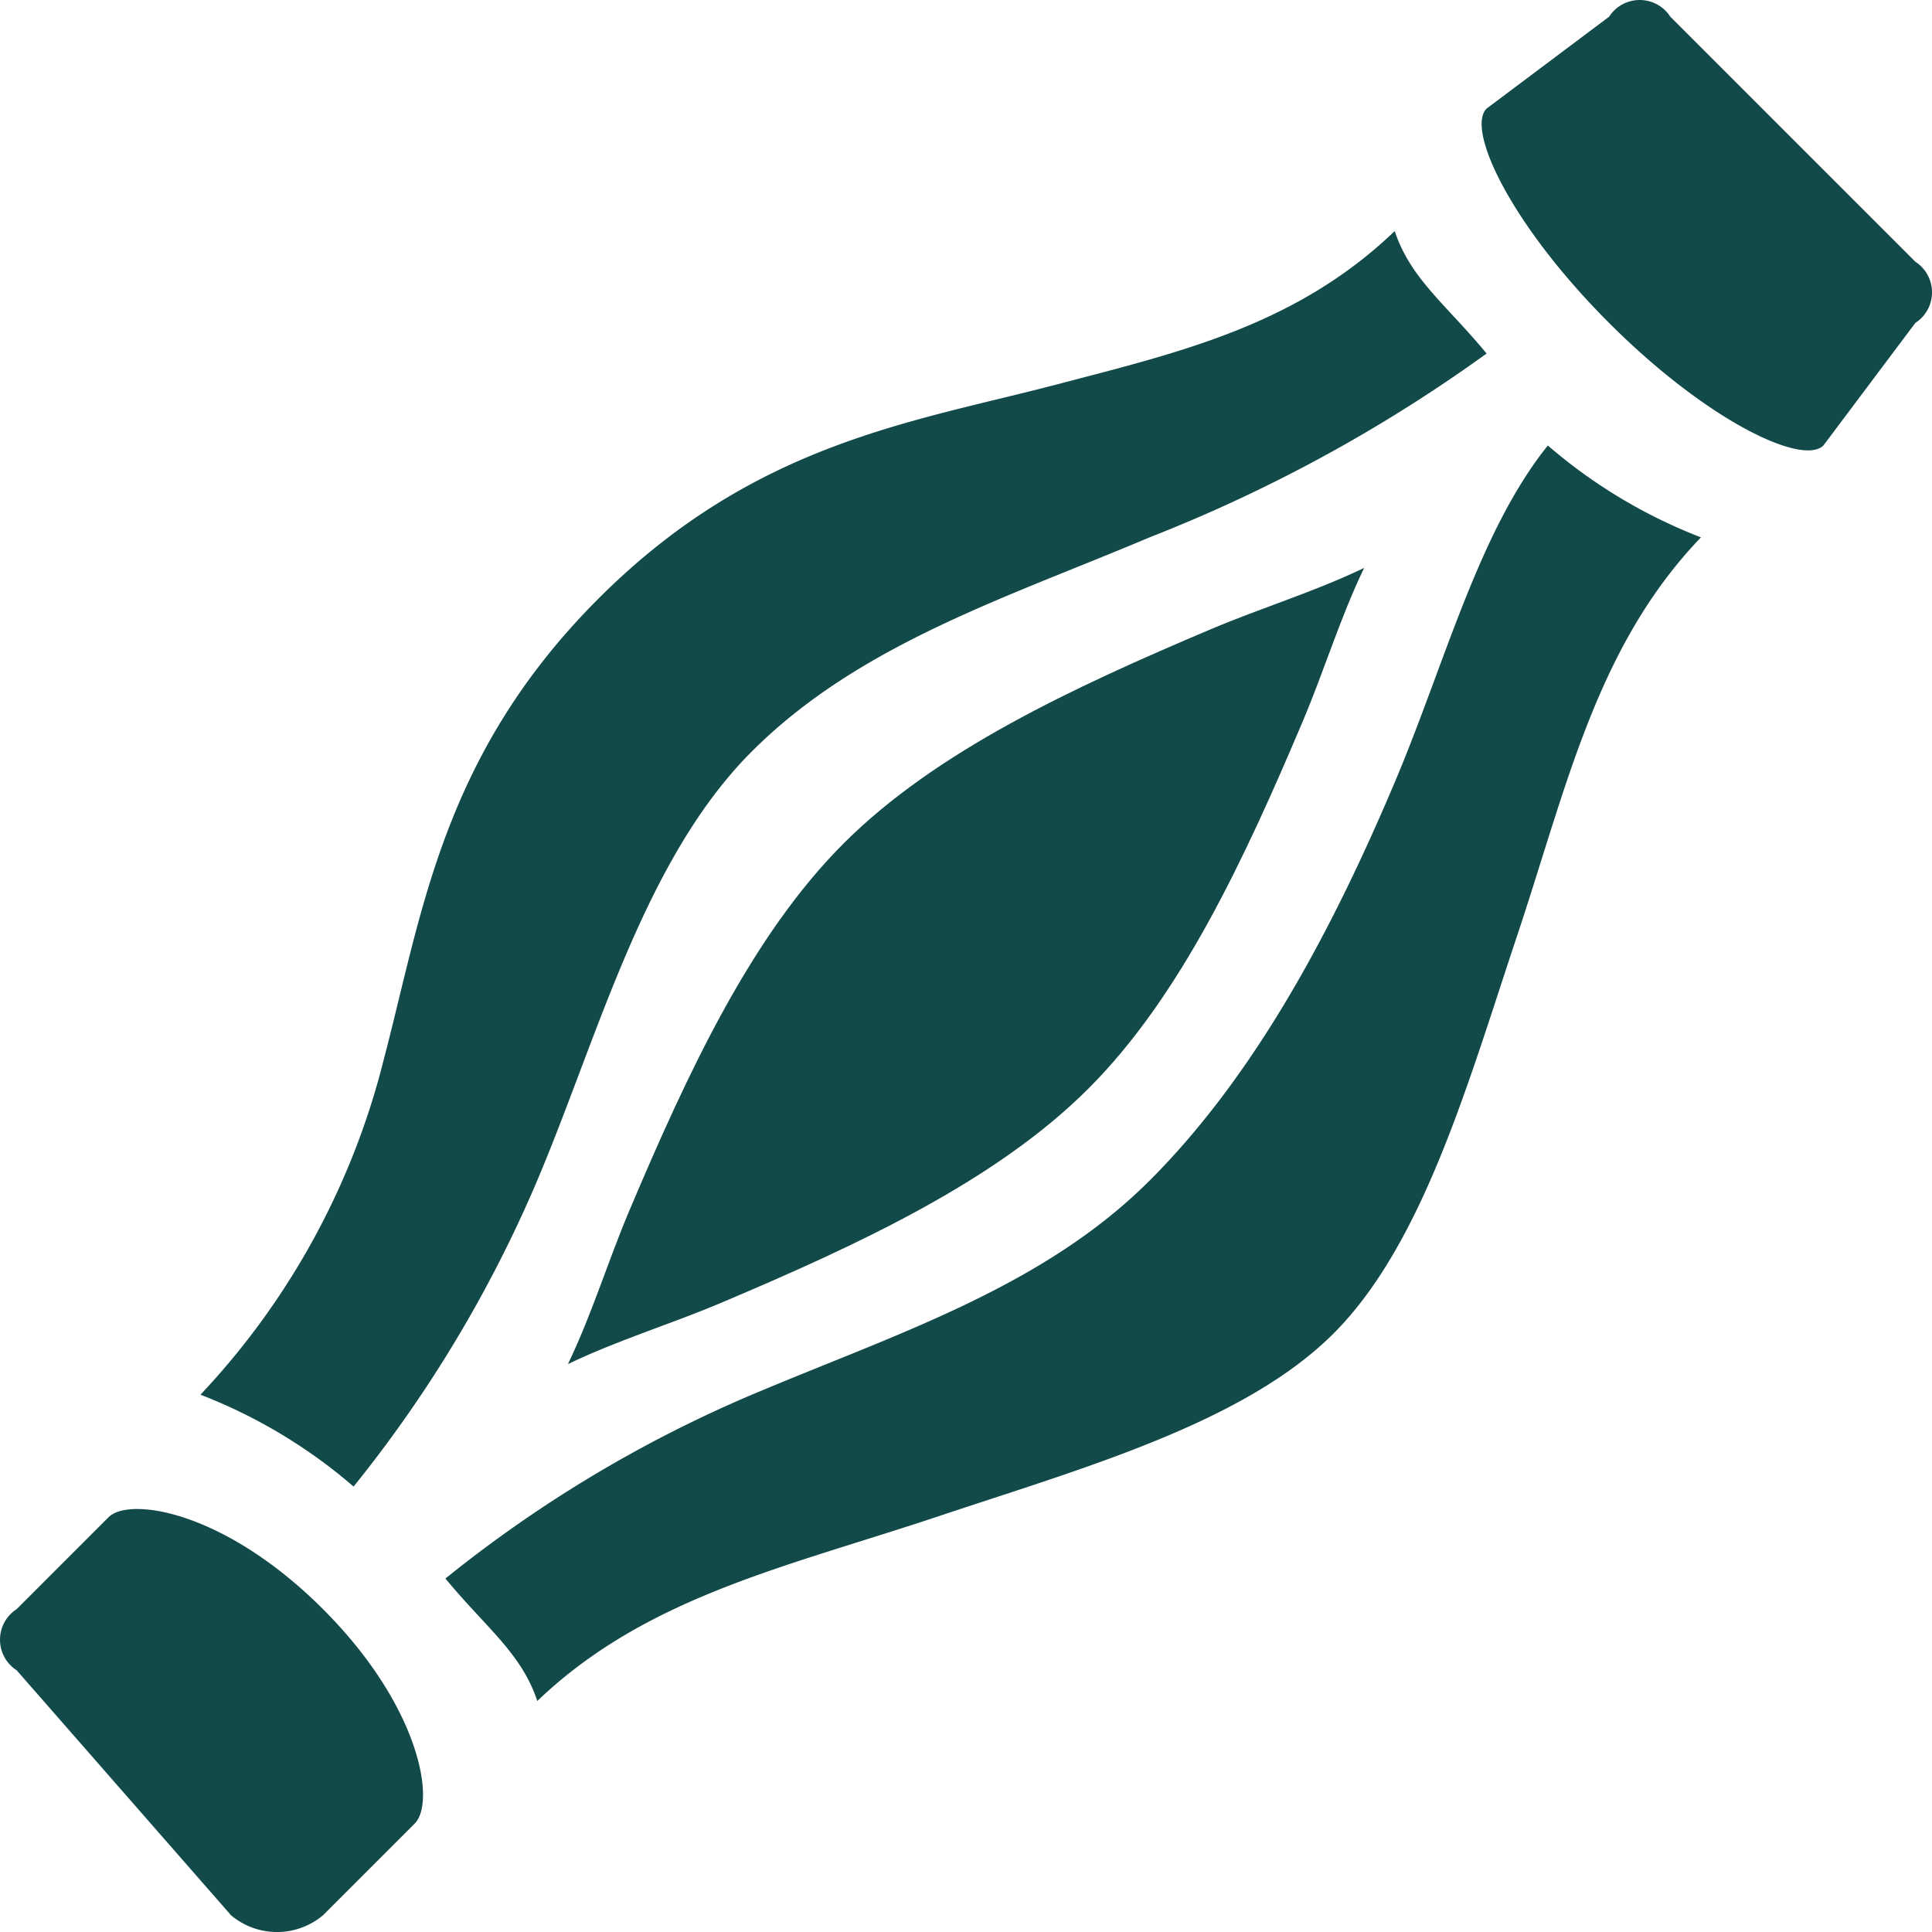 <svg viewBox="0 0 63.091 63.092" height="63.092" width="63.091" xmlns="http://www.w3.org/2000/svg"><g transform="translate(-0.208 -0.01)"><path fill="#124949" transform="translate(0 -347.115)" d="M10.754,399.671c-3.206-3.206-6.32-3.678-7-3l-3,3a1.189,1.189,0,0,0,0,2l7,8a2.334,2.334,0,0,0,3,0l3-3C14.432,405.991,13.96,402.877,10.754,399.671Z"></path><path fill="#124949" transform="translate(-105.033 -105.042)" d="M160.787,122.6a17.033,17.033,0,0,1-5-3c-2.267,2.824-3.362,7.129-5,11-1.981,4.682-4.489,9.489-8,13s-8.318,5.019-13,7a42.173,42.173,0,0,0-10,6c1.313,1.595,2.486,2.439,3,4,3.545-3.4,8.117-4.372,13-6,4.789-1.6,10.067-3.068,13-6s4.4-8.211,6-13C156.415,130.716,157.385,126.142,160.787,122.6Z"></path><path fill="#124949" transform="translate(-132.683 -132.683)" d="M153.438,172.238c-.711,1.681-1.207,3.349-2,5,1.651-.793,3.319-1.289,5-2,4.553-1.926,9-4,12-7s5.074-7.447,7-12c.711-1.681,1.207-3.349,2-5-1.651.793-3.319,1.289-5,2-4.553,1.926-9,4-12,7S155.364,167.685,153.438,172.238Z"></path><path fill="#124949" transform="translate(-51.225 -51.224)" d="M57.979,96.779a17.029,17.029,0,0,1,5,3,42.179,42.179,0,0,0,6-10c1.981-4.682,3.489-10.489,7-14s8.318-5.019,13-7a49.775,49.775,0,0,0,11-6c-1.313-1.594-2.486-2.439-3-4-3.211,3.083-7.027,3.957-11,5-4.76,1.25-9.906,1.906-15,7s-5.75,10.24-7,15A24.675,24.675,0,0,1,57.979,96.779Z"></path><path fill="#124949" transform="translate(-347.115 0)" d="M401.869.556a1.189,1.189,0,0,0-2,0l-4,3c-.678.68.794,3.794,4,7s6.321,4.678,7,4l3-4a1.189,1.189,0,0,0,0-2Z"></path></g></svg>